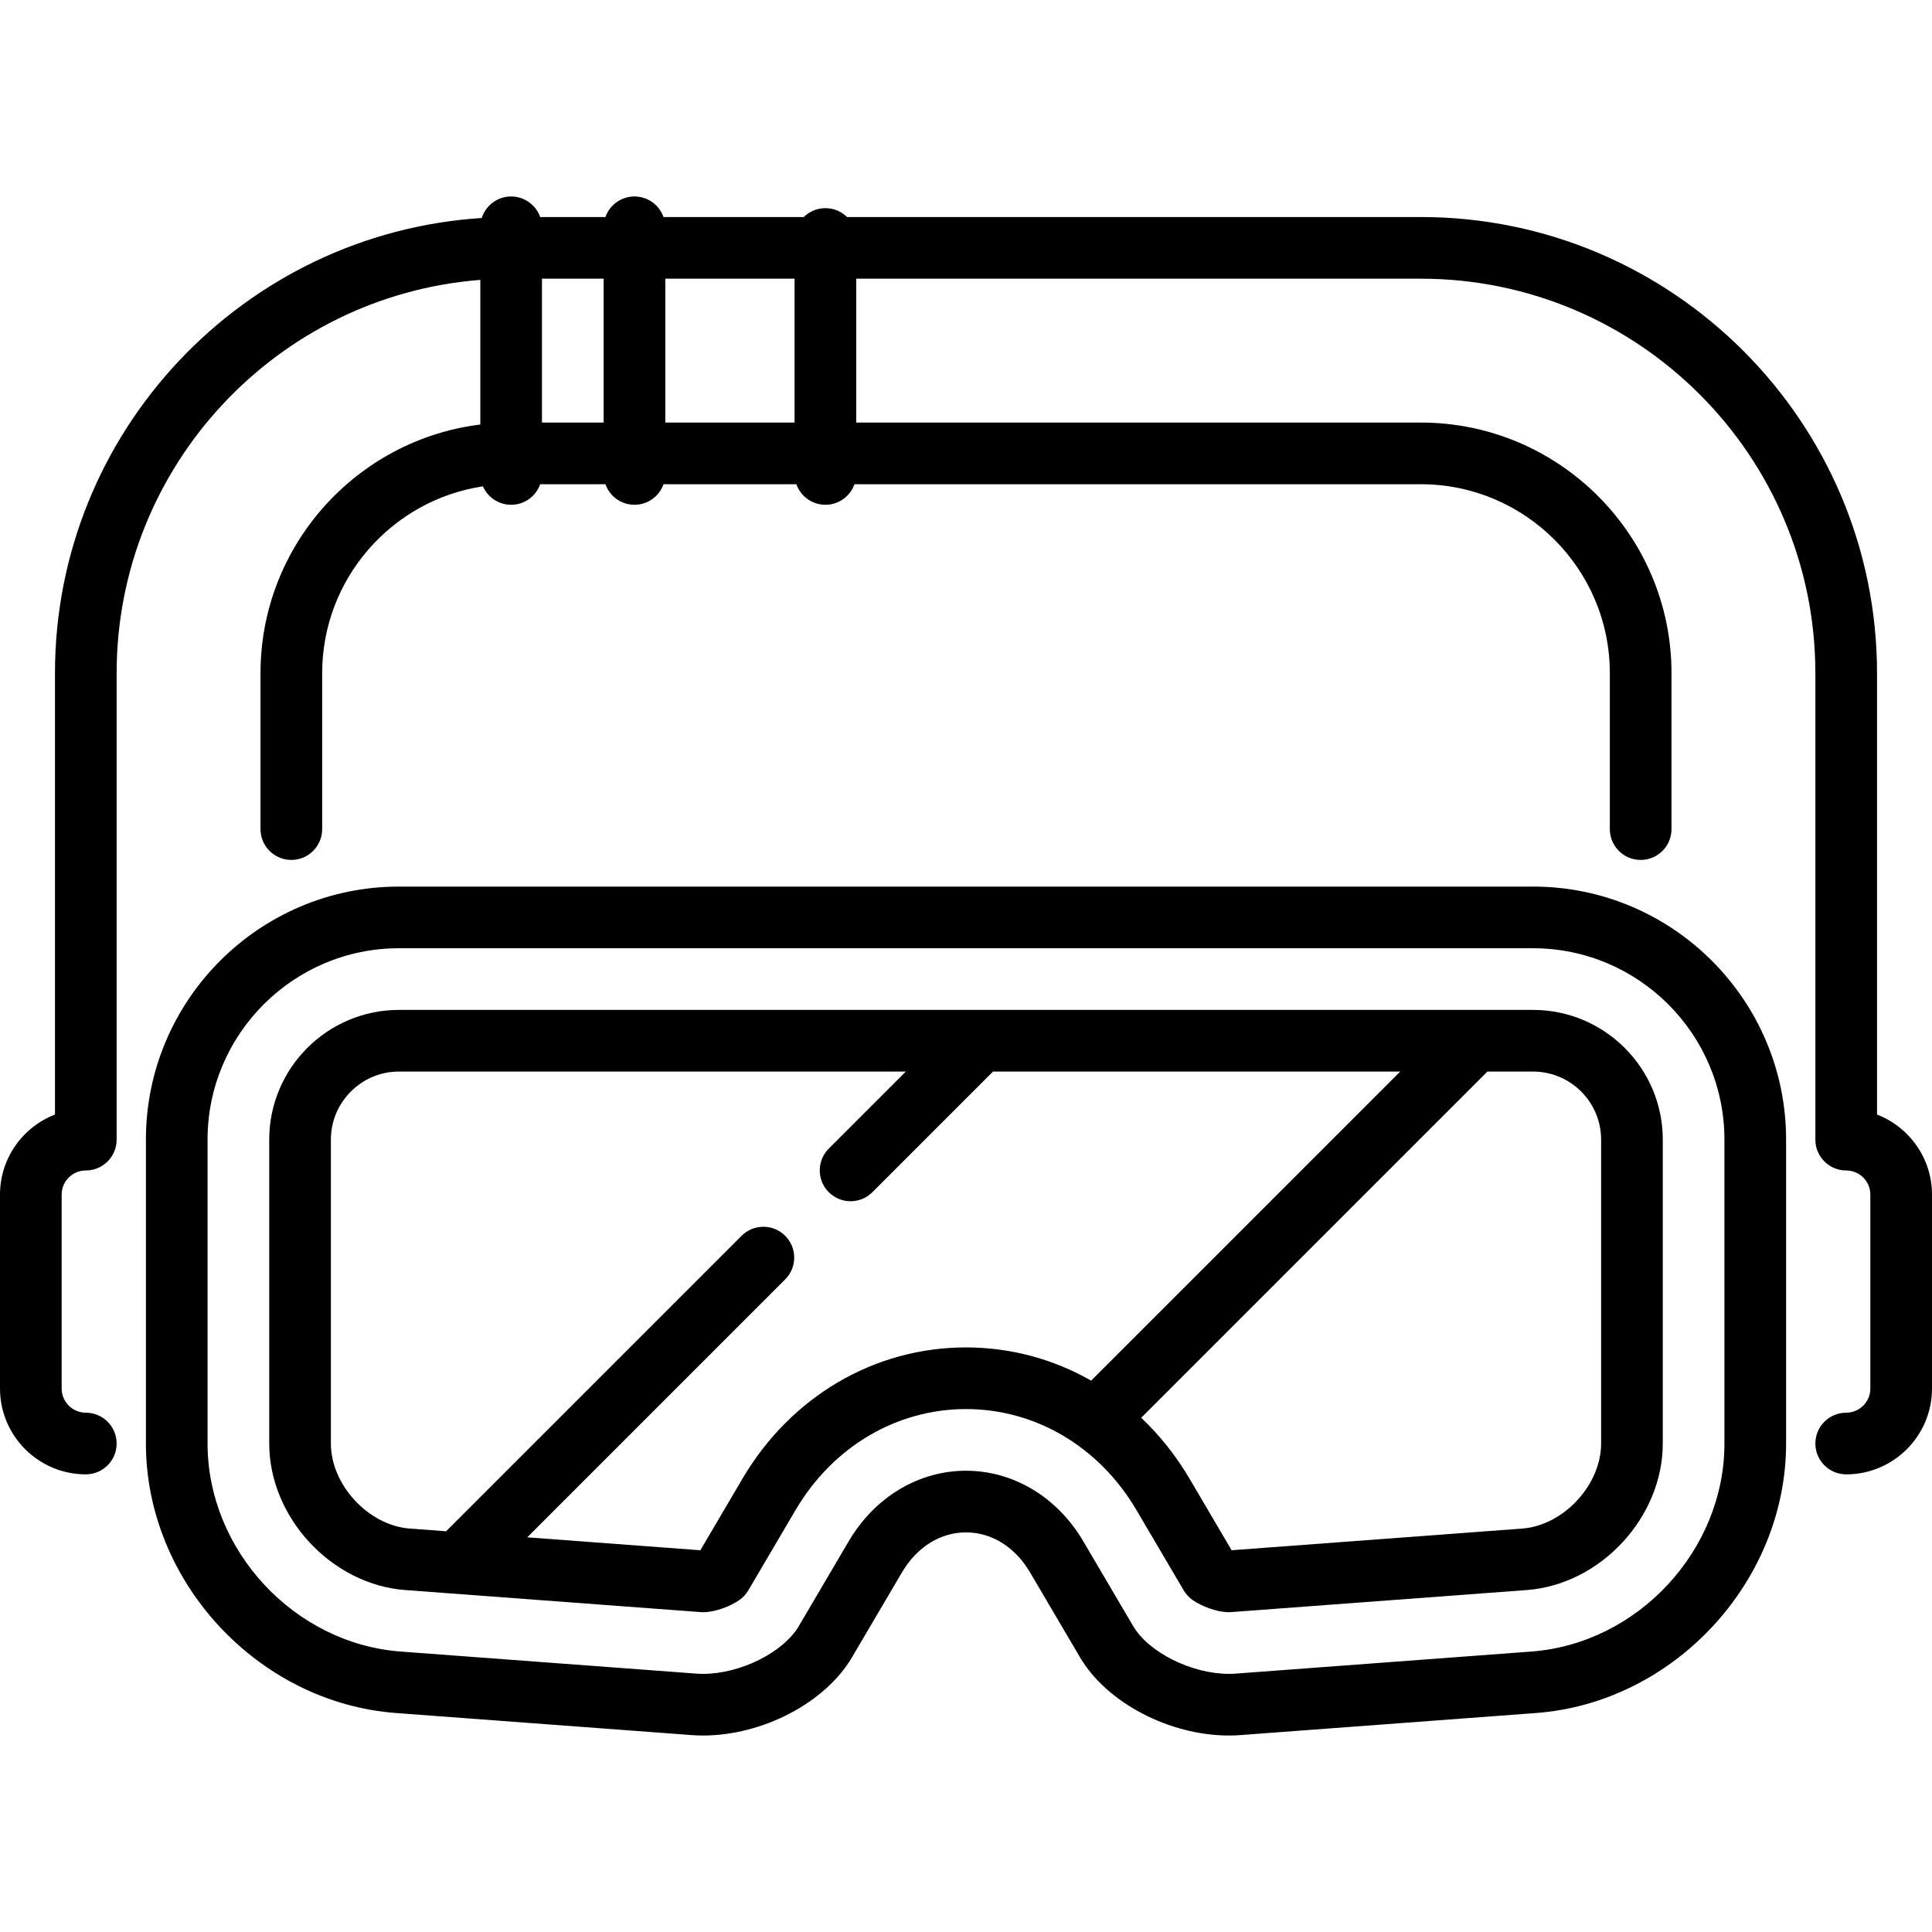 <?xml version="1.0" encoding="iso-8859-1"?>
<!-- Uploaded to: SVG Repo, www.svgrepo.com, Generator: SVG Repo Mixer Tools -->
<!DOCTYPE svg PUBLIC "-//W3C//DTD SVG 1.1//EN" "http://www.w3.org/Graphics/SVG/1.1/DTD/svg11.dtd">
<svg fill="#000000" height="800px" width="800px" version="1.1" id="Capa_1" xmlns="http://www.w3.org/2000/svg" xmlns:xlink="http://www.w3.org/1999/xlink" 
	 viewBox="0 0 470 470" xml:space="preserve">
<g>
	<path d="M372.942,215.68H97.058c-33.946,0-61.563,27.617-61.563,61.563v73.923c0,33.649,27.3,63.062,60.855,65.565l71.954,5.369
		c0.896,0.067,1.815,0.101,2.735,0.101c14.507,0,29.74-7.998,36.223-19.017l12.137-20.632c3.65-6.206,9.337-9.766,15.602-9.766
		s11.951,3.56,15.602,9.766l12.137,20.632c6.482,11.019,21.716,19.017,36.223,19.017c0.92,0,1.841-0.034,2.735-0.101l71.954-5.369
		c33.556-2.503,60.855-31.916,60.855-65.565v-73.923C434.506,243.298,406.889,215.68,372.942,215.68z M419.506,351.167
		c0,25.972-21.071,48.674-46.971,50.607l-71.954,5.369c-0.525,0.039-1.071,0.059-1.62,0.059c-9.074,0-19.523-5.214-23.293-11.622
		l-12.137-20.632c-6.321-10.745-16.987-17.16-28.531-17.16s-22.21,6.415-28.531,17.16l-12.137,20.632
		c-3.77,6.408-14.219,11.622-23.293,11.622c-0.549,0-1.095-0.02-1.62-0.059l-71.954-5.369
		c-25.899-1.933-46.971-24.635-46.971-50.607v-73.923c0-25.675,20.889-46.563,46.563-46.563h275.885
		c25.675,0,46.563,20.888,46.563,46.563V351.167z"/>
	<path d="M372.942,245.68H97.058c-17.404,0-31.563,14.159-31.563,31.563v73.923c0,17.985,15.152,34.31,33.087,35.647l71.899,5.366
		c0.187,0.014,0.372,0.021,0.559,0.021c3.087,0,6.706-1.51,8.761-2.912c0.913-0.623,1.678-1.44,2.238-2.393l11.502-19.554
		c9.045-15.376,24.544-24.556,41.46-24.556s32.415,9.18,41.46,24.556l11.503,19.555c0.561,0.952,1.324,1.769,2.237,2.392
		c2.044,1.395,5.646,2.901,8.724,2.912c0.183-0.002,0.39-0.006,0.584-0.021l71.91-5.366c17.936-1.338,33.088-17.663,33.088-35.647
		v-73.923C404.506,259.84,390.347,245.68,372.942,245.68z M180.61,359.737l-10.231,17.394l-42.113-3.143l62.746-62.747
		c2.929-2.929,2.929-7.678,0-10.606c-2.931-2.93-7.679-2.928-10.607,0l-71.879,71.88l-8.828-0.659
		c-10.05-0.75-19.203-10.611-19.203-20.689v-73.923c0-9.133,7.431-16.563,16.563-16.563h123.302l-18.741,18.742
		c-2.929,2.929-2.929,7.678,0.001,10.606c1.464,1.465,3.384,2.197,5.303,2.197s3.839-0.732,5.304-2.197l29.347-29.348h99.062
		l-75.187,75.188c-9.174-5.233-19.576-8.082-30.448-8.082C212.712,327.786,192.38,339.73,180.61,359.737z M389.506,351.167
		c0,10.078-9.153,19.939-19.203,20.689l-70.682,5.274l-10.231-17.394c-3.298-5.605-7.268-10.577-11.765-14.832l84.224-84.225h11.094
		c9.133,0,16.563,7.43,16.563,16.563V351.167z"/>
	<path d="M456.626,271.137V163.771c0-61.19-49.782-110.973-110.973-110.973H206.062c-1.354-1.336-3.213-2.162-5.265-2.162
		s-3.911,0.826-5.265,2.162h-34.121c-1.031-2.911-3.8-5-7.064-5s-6.034,2.089-7.064,5h-15.872c-1.031-2.911-3.8-5-7.064-5
		c-3.354,0-6.191,2.201-7.151,5.237c-57.87,3.699-103.822,51.948-103.822,110.736v107.366C5.559,274.156,0,281.75,0,290.617v47.176
		c0,11.51,9.364,20.874,20.874,20.874c4.143,0,7.5-3.358,7.5-7.5s-3.357-7.5-7.5-7.5c-3.239,0-5.874-2.635-5.874-5.874v-47.176
		c0-3.239,2.635-5.874,5.874-5.874c4.143,0,7.5-3.358,7.5-7.5V163.771c0-50.396,39.045-91.842,88.473-95.681v35.186
		c-30.092,3.71-53.473,29.415-53.473,60.495v37.926c0,4.142,3.357,7.5,7.5,7.5s7.5-3.358,7.5-7.5v-37.926
		c0-23.017,17.003-42.134,39.108-45.458c1.161,2.64,3.795,4.485,6.865,4.485c3.264,0,6.034-2.089,7.064-5h15.872
		c1.031,2.911,3.8,5,7.064,5s6.034-2.089,7.064-5h32.322c1.031,2.911,3.8,5,7.064,5s6.034-2.089,7.064-5h137.792
		c25.35,0,45.973,20.623,45.973,45.973v37.926c0,4.142,3.357,7.5,7.5,7.5s7.5-3.358,7.5-7.5v-37.926
		c0-33.621-27.353-60.973-60.973-60.973H208.297v-35h137.356c52.92,0,95.973,43.053,95.973,95.973v113.473
		c0,4.142,3.357,7.5,7.5,7.5c3.239,0,5.874,2.635,5.874,5.874v47.176c0,3.239-2.635,5.874-5.874,5.874c-4.143,0-7.5,3.358-7.5,7.5
		s3.357,7.5,7.5,7.5c11.51,0,20.874-9.364,20.874-20.874v-47.176C470,281.75,464.441,274.156,456.626,271.137z M146.847,67.799v35
		h-15v-35H146.847z M193.297,102.798h-31.45v-35h31.45V102.798z"/>
</g>
</svg>